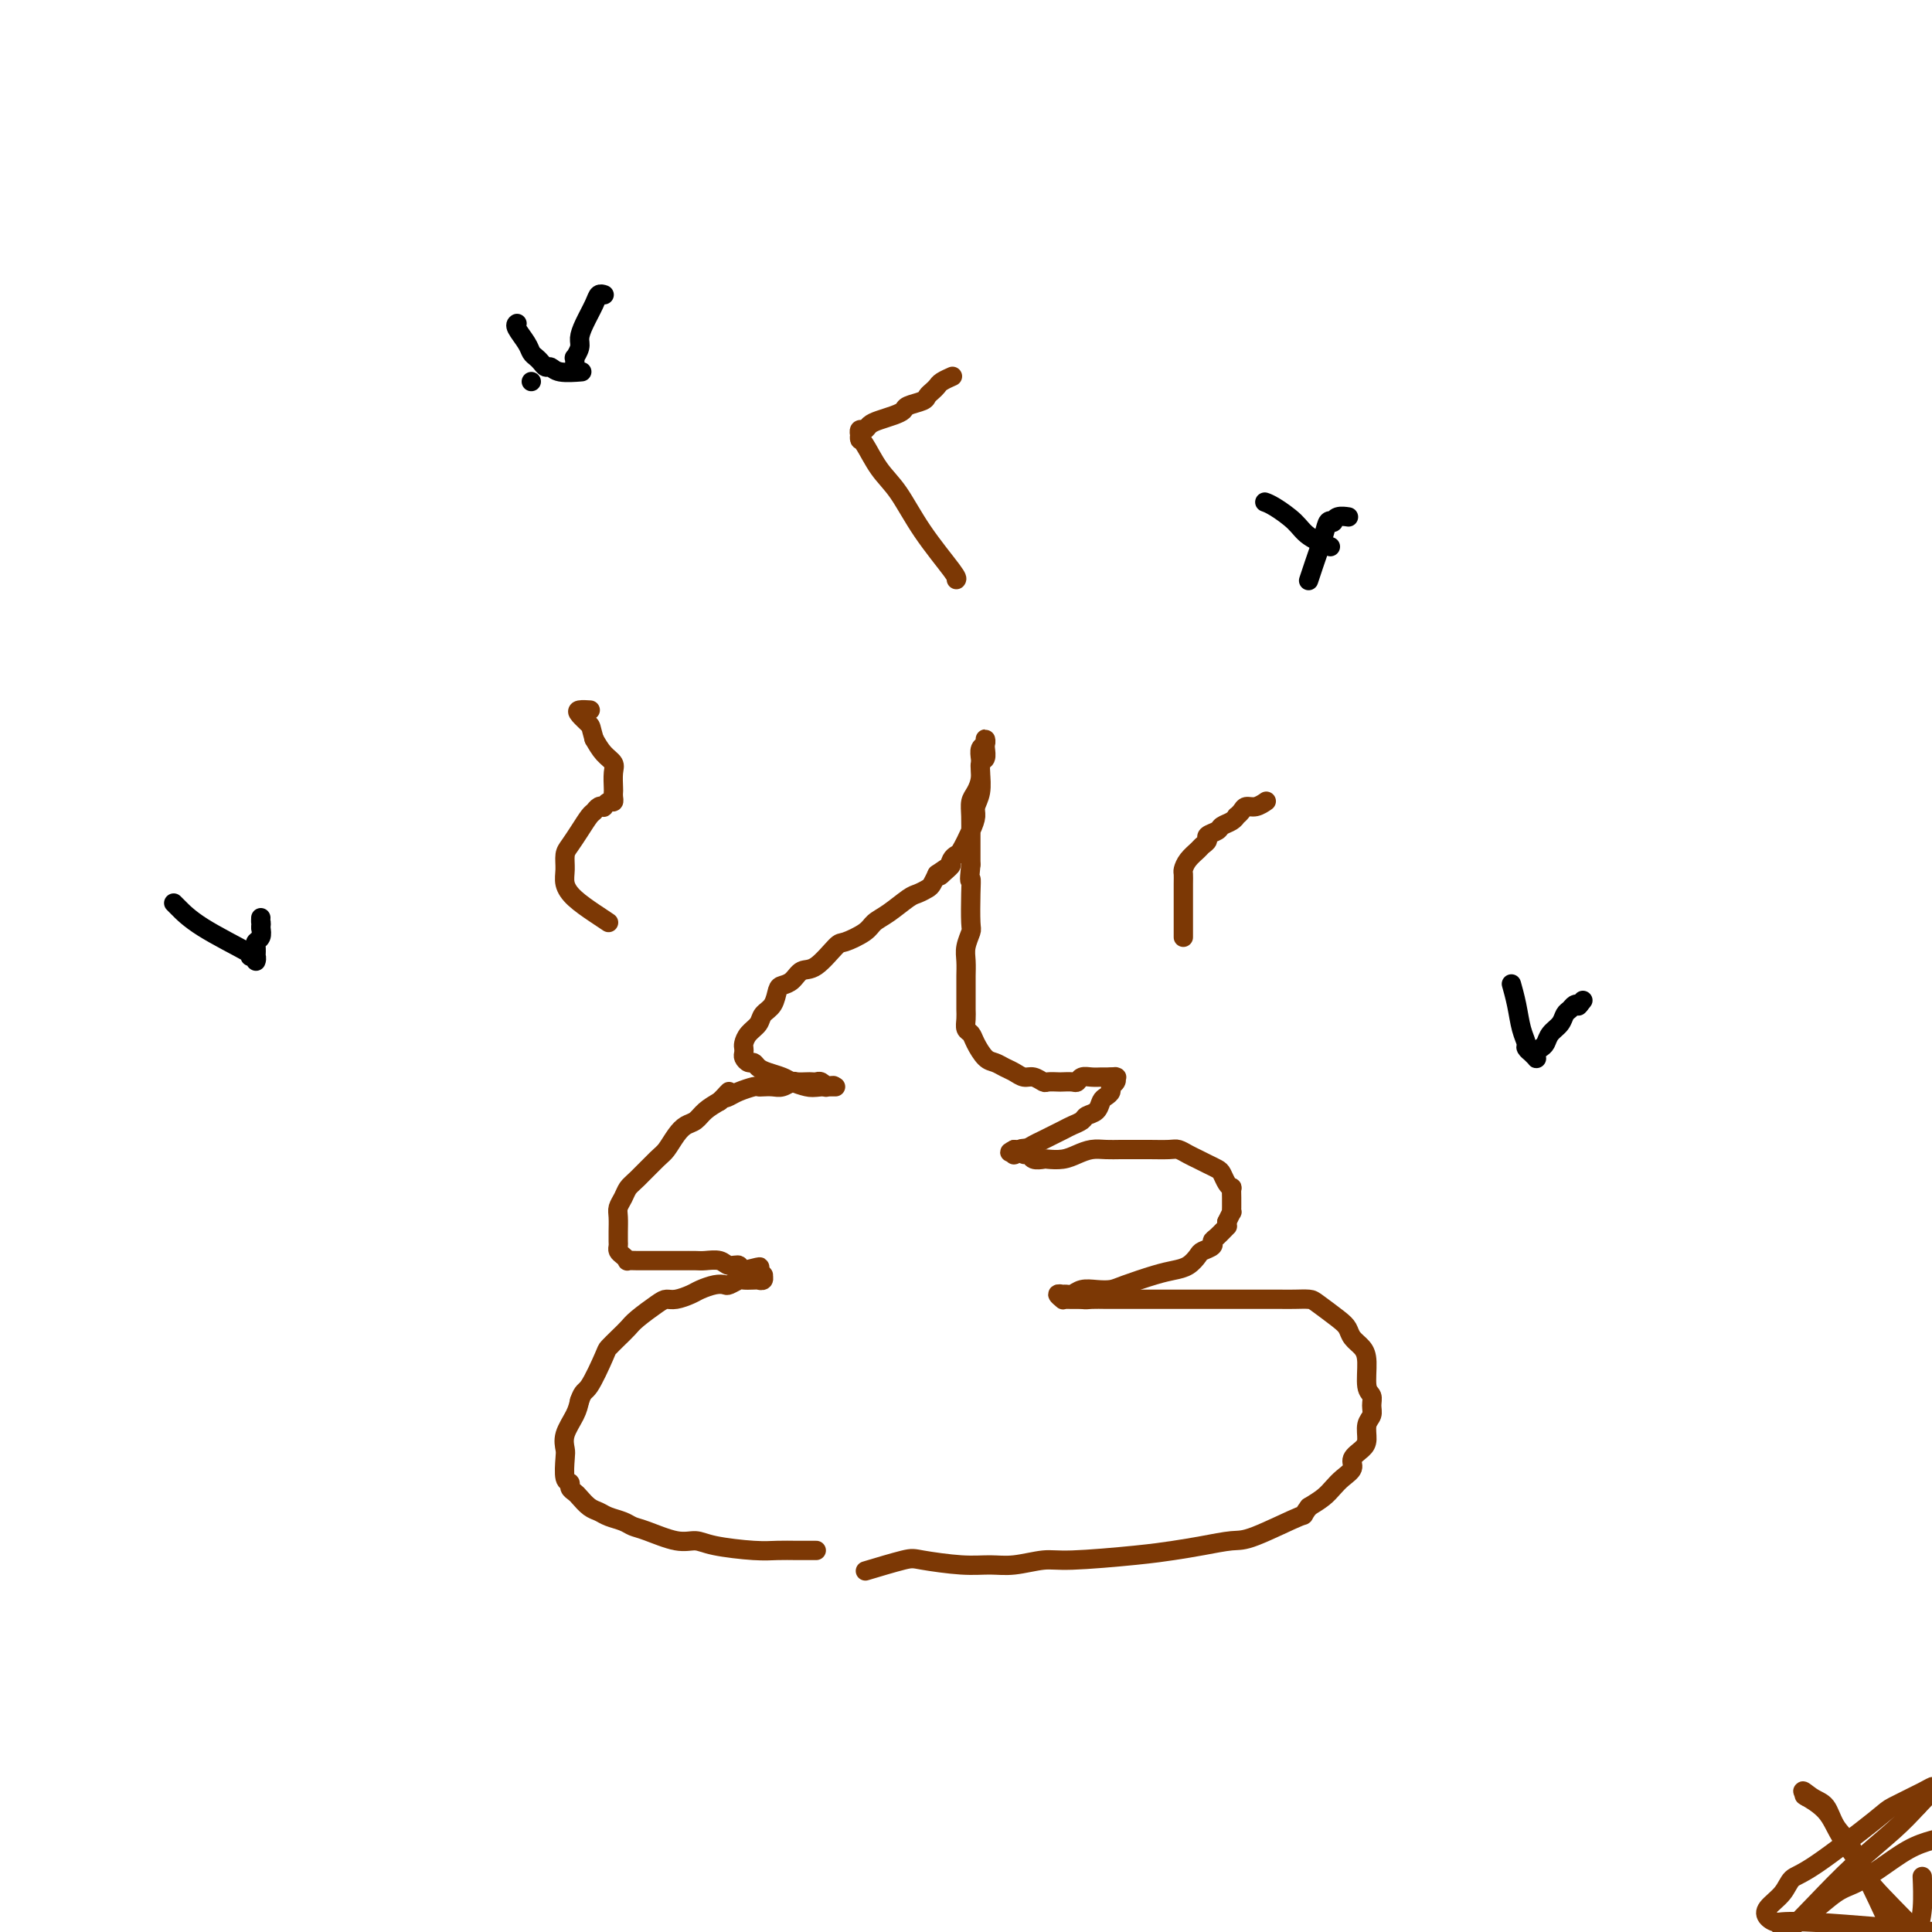 <svg viewBox='0 0 400 400' version='1.1' xmlns='http://www.w3.org/2000/svg' xmlns:xlink='http://www.w3.org/1999/xlink'><g fill='none' stroke='#7C3805' stroke-width='4' stroke-linecap='round' stroke-linejoin='round'><path d='M169,321c-1.331,0.006 -2.663,0.011 -4,0c-1.337,-0.011 -2.680,-0.040 -4,0c-1.320,0.040 -2.619,0.147 -5,0c-2.381,-0.147 -5.846,-0.550 -8,-1c-2.154,-0.450 -2.999,-0.947 -4,-1c-1.001,-0.053 -2.159,0.337 -4,0c-1.841,-0.337 -4.366,-1.400 -6,-2c-1.634,-0.600 -2.377,-0.737 -3,-1c-0.623,-0.263 -1.126,-0.652 -2,-1c-0.874,-0.348 -2.118,-0.657 -3,-1c-0.882,-0.343 -1.403,-0.722 -2,-1c-0.597,-0.278 -1.269,-0.457 -2,-1c-0.731,-0.543 -1.520,-1.452 -2,-2c-0.480,-0.548 -0.651,-0.735 -1,-1c-0.349,-0.265 -0.878,-0.609 -1,-1c-0.122,-0.391 0.162,-0.831 0,-1c-0.162,-0.169 -0.769,-0.068 -1,-1c-0.231,-0.932 -0.087,-2.896 0,-4c0.087,-1.104 0.116,-1.347 0,-2c-0.116,-0.653 -0.377,-1.714 0,-3c0.377,-1.286 1.394,-2.796 2,-4c0.606,-1.204 0.803,-2.102 1,-3'/><path d='M120,290c0.745,-2.198 1.106,-1.691 2,-3c0.894,-1.309 2.320,-4.432 3,-6c0.680,-1.568 0.612,-1.579 1,-2c0.388,-0.421 1.231,-1.251 2,-2c0.769,-0.749 1.465,-1.415 2,-2c0.535,-0.585 0.910,-1.088 2,-2c1.090,-0.912 2.896,-2.233 4,-3c1.104,-0.767 1.507,-0.980 2,-1c0.493,-0.020 1.078,0.152 2,0c0.922,-0.152 2.182,-0.628 3,-1c0.818,-0.372 1.193,-0.639 2,-1c0.807,-0.361 2.047,-0.815 3,-1c0.953,-0.185 1.621,-0.102 2,0c0.379,0.102 0.470,0.224 1,0c0.530,-0.224 1.500,-0.792 2,-1c0.500,-0.208 0.530,-0.055 1,0c0.470,0.055 1.380,0.011 2,0c0.620,-0.011 0.952,0.012 1,0c0.048,-0.012 -0.186,-0.060 0,0c0.186,0.060 0.793,0.226 1,0c0.207,-0.226 0.014,-0.844 0,-1c-0.014,-0.156 0.150,0.150 0,0c-0.150,-0.150 -0.614,-0.757 -1,-1c-0.386,-0.243 -0.693,-0.121 -1,0'/><path d='M156,263c3.294,-1.482 -0.472,-0.187 -2,0c-1.528,0.187 -0.817,-0.735 -1,-1c-0.183,-0.265 -1.260,0.125 -2,0c-0.740,-0.125 -1.143,-0.766 -2,-1c-0.857,-0.234 -2.167,-0.063 -3,0c-0.833,0.063 -1.191,0.017 -2,0c-0.809,-0.017 -2.071,-0.004 -3,0c-0.929,0.004 -1.525,0.001 -2,0c-0.475,-0.001 -0.831,0.001 -2,0c-1.169,-0.001 -3.153,-0.003 -4,0c-0.847,0.003 -0.556,0.012 -1,0c-0.444,-0.012 -1.621,-0.045 -2,0c-0.379,0.045 0.042,0.167 0,0c-0.042,-0.167 -0.547,-0.624 -1,-1c-0.453,-0.376 -0.853,-0.671 -1,-1c-0.147,-0.329 -0.040,-0.693 0,-1c0.040,-0.307 0.014,-0.557 0,-1c-0.014,-0.443 -0.015,-1.078 0,-2c0.015,-0.922 0.046,-2.132 0,-3c-0.046,-0.868 -0.171,-1.395 0,-2c0.171,-0.605 0.636,-1.288 1,-2c0.364,-0.712 0.625,-1.454 1,-2c0.375,-0.546 0.863,-0.896 2,-2c1.137,-1.104 2.924,-2.964 4,-4c1.076,-1.036 1.442,-1.250 2,-2c0.558,-0.750 1.307,-2.035 2,-3c0.693,-0.965 1.330,-1.609 2,-2c0.670,-0.391 1.373,-0.528 2,-1c0.627,-0.472 1.179,-1.278 2,-2c0.821,-0.722 1.910,-1.361 3,-2'/><path d='M149,228c3.280,-3.332 1.481,-1.663 1,-1c-0.481,0.663 0.357,0.321 1,0c0.643,-0.321 1.093,-0.622 2,-1c0.907,-0.378 2.273,-0.832 3,-1c0.727,-0.168 0.815,-0.049 1,0c0.185,0.049 0.468,0.027 1,0c0.532,-0.027 1.312,-0.060 2,0c0.688,0.060 1.283,0.212 2,0c0.717,-0.212 1.554,-0.789 2,-1c0.446,-0.211 0.500,-0.058 1,0c0.500,0.058 1.444,0.019 2,0c0.556,-0.019 0.722,-0.019 1,0c0.278,0.019 0.667,0.058 1,0c0.333,-0.058 0.612,-0.212 1,0c0.388,0.212 0.887,0.789 1,1c0.113,0.211 -0.161,0.057 0,0c0.161,-0.057 0.756,-0.015 1,0c0.244,0.015 0.138,0.004 0,0c-0.138,-0.004 -0.306,-0.001 0,0c0.306,0.001 1.088,0.000 1,0c-0.088,-0.000 -1.044,-0.000 -2,0'/><path d='M171,225c3.316,-0.477 0.606,-0.169 -1,0c-1.606,0.169 -2.108,0.200 -3,0c-0.892,-0.200 -2.176,-0.632 -3,-1c-0.824,-0.368 -1.190,-0.672 -2,-1c-0.810,-0.328 -2.063,-0.679 -3,-1c-0.937,-0.321 -1.558,-0.611 -2,-1c-0.442,-0.389 -0.707,-0.878 -1,-1c-0.293,-0.122 -0.615,0.123 -1,0c-0.385,-0.123 -0.833,-0.613 -1,-1c-0.167,-0.387 -0.052,-0.670 0,-1c0.052,-0.330 0.040,-0.708 0,-1c-0.040,-0.292 -0.109,-0.500 0,-1c0.109,-0.500 0.397,-1.293 1,-2c0.603,-0.707 1.523,-1.327 2,-2c0.477,-0.673 0.512,-1.397 1,-2c0.488,-0.603 1.429,-1.083 2,-2c0.571,-0.917 0.774,-2.270 1,-3c0.226,-0.730 0.477,-0.837 1,-1c0.523,-0.163 1.317,-0.382 2,-1c0.683,-0.618 1.254,-1.636 2,-2c0.746,-0.364 1.666,-0.076 3,-1c1.334,-0.924 3.083,-3.061 4,-4c0.917,-0.939 1.002,-0.679 2,-1c0.998,-0.321 2.911,-1.224 4,-2c1.089,-0.776 1.356,-1.427 2,-2c0.644,-0.573 1.664,-1.070 3,-2c1.336,-0.930 2.988,-2.293 4,-3c1.012,-0.707 1.385,-0.756 2,-1c0.615,-0.244 1.473,-0.681 2,-1c0.527,-0.319 0.722,-0.520 1,-1c0.278,-0.480 0.639,-1.240 1,-2'/><path d='M194,181c5.283,-3.680 1.992,-0.881 1,0c-0.992,0.881 0.315,-0.154 1,-1c0.685,-0.846 0.748,-1.501 1,-2c0.252,-0.499 0.693,-0.843 1,-1c0.307,-0.157 0.478,-0.127 1,-1c0.522,-0.873 1.394,-2.650 2,-4c0.606,-1.350 0.947,-2.274 1,-3c0.053,-0.726 -0.182,-1.254 0,-2c0.182,-0.746 0.780,-1.709 1,-3c0.220,-1.291 0.063,-2.909 0,-4c-0.063,-1.091 -0.031,-1.656 0,-2c0.031,-0.344 0.061,-0.467 0,-1c-0.061,-0.533 -0.213,-1.476 0,-2c0.213,-0.524 0.790,-0.631 1,-1c0.210,-0.369 0.052,-1.001 0,-1c-0.052,0.001 0.001,0.636 0,1c-0.001,0.364 -0.056,0.457 0,1c0.056,0.543 0.221,1.534 0,2c-0.221,0.466 -0.830,0.406 -1,1c-0.170,0.594 0.098,1.842 0,3c-0.098,1.158 -0.562,2.224 -1,3c-0.438,0.776 -0.849,1.260 -1,2c-0.151,0.740 -0.040,1.734 0,3c0.040,1.266 0.011,2.802 0,4c-0.011,1.198 -0.003,2.056 0,3c0.003,0.944 0.002,1.972 0,3'/><path d='M201,179c-0.465,4.457 -0.128,3.098 0,3c0.128,-0.098 0.048,1.064 0,3c-0.048,1.936 -0.066,4.644 0,6c0.066,1.356 0.214,1.359 0,2c-0.214,0.641 -0.789,1.919 -1,3c-0.211,1.081 -0.057,1.966 0,3c0.057,1.034 0.015,2.216 0,3c-0.015,0.784 -0.005,1.170 0,2c0.005,0.830 0.005,2.106 0,3c-0.005,0.894 -0.013,1.407 0,2c0.013,0.593 0.048,1.266 0,2c-0.048,0.734 -0.179,1.531 0,2c0.179,0.469 0.667,0.612 1,1c0.333,0.388 0.512,1.021 1,2c0.488,0.979 1.286,2.305 2,3c0.714,0.695 1.346,0.760 2,1c0.654,0.240 1.331,0.657 2,1c0.669,0.343 1.330,0.614 2,1c0.670,0.386 1.349,0.888 2,1c0.651,0.112 1.272,-0.166 2,0c0.728,0.166 1.561,0.776 2,1c0.439,0.224 0.485,0.061 1,0c0.515,-0.061 1.499,-0.020 2,0c0.501,0.020 0.518,0.019 1,0c0.482,-0.019 1.428,-0.058 2,0c0.572,0.058 0.769,0.212 1,0c0.231,-0.212 0.496,-0.789 1,-1c0.504,-0.211 1.249,-0.057 2,0c0.751,0.057 1.510,0.015 2,0c0.490,-0.015 0.711,-0.004 1,0c0.289,0.004 0.644,0.002 1,0'/><path d='M230,223c2.105,-0.154 0.369,-0.038 0,0c-0.369,0.038 0.629,-0.001 1,0c0.371,0.001 0.114,0.042 0,0c-0.114,-0.042 -0.086,-0.166 0,0c0.086,0.166 0.230,0.621 0,1c-0.230,0.379 -0.834,0.683 -1,1c-0.166,0.317 0.106,0.648 0,1c-0.106,0.352 -0.591,0.724 -1,1c-0.409,0.276 -0.743,0.455 -1,1c-0.257,0.545 -0.437,1.454 -1,2c-0.563,0.546 -1.509,0.727 -2,1c-0.491,0.273 -0.526,0.636 -1,1c-0.474,0.364 -1.388,0.729 -2,1c-0.612,0.271 -0.923,0.450 -2,1c-1.077,0.550 -2.919,1.472 -4,2c-1.081,0.528 -1.400,0.663 -2,1c-0.600,0.337 -1.481,0.876 -2,1c-0.519,0.124 -0.675,-0.167 -1,0c-0.325,0.167 -0.819,0.790 -1,1c-0.181,0.210 -0.048,0.005 0,0c0.048,-0.005 0.013,0.191 0,0c-0.013,-0.191 -0.004,-0.769 0,-1c0.004,-0.231 0.002,-0.116 0,0'/><path d='M210,238c-2.158,1.100 -0.055,0.351 1,0c1.055,-0.351 1.060,-0.304 1,0c-0.060,0.304 -0.187,0.866 0,1c0.187,0.134 0.686,-0.159 1,0c0.314,0.159 0.443,0.772 1,1c0.557,0.228 1.542,0.071 2,0c0.458,-0.071 0.391,-0.058 1,0c0.609,0.058 1.895,0.159 3,0c1.105,-0.159 2.028,-0.578 3,-1c0.972,-0.422 1.991,-0.845 3,-1c1.009,-0.155 2.007,-0.041 3,0c0.993,0.041 1.981,0.010 3,0c1.019,-0.010 2.069,0.000 3,0c0.931,-0.000 1.744,-0.011 3,0c1.256,0.011 2.955,0.044 4,0c1.045,-0.044 1.435,-0.166 2,0c0.565,0.166 1.303,0.621 2,1c0.697,0.379 1.352,0.682 2,1c0.648,0.318 1.288,0.650 2,1c0.712,0.350 1.497,0.719 2,1c0.503,0.281 0.723,0.474 1,1c0.277,0.526 0.610,1.384 1,2c0.390,0.616 0.837,0.991 1,1c0.163,0.009 0.044,-0.347 0,0c-0.044,0.347 -0.011,1.398 0,2c0.011,0.602 0.000,0.755 0,1c-0.000,0.245 0.010,0.581 0,1c-0.010,0.419 -0.041,0.920 0,1c0.041,0.080 0.155,-0.263 0,0c-0.155,0.263 -0.577,1.131 -1,2'/><path d='M254,253c-0.052,1.201 0.319,0.703 0,1c-0.319,0.297 -1.328,1.388 -2,2c-0.672,0.612 -1.008,0.745 -1,1c0.008,0.255 0.361,0.632 0,1c-0.361,0.368 -1.437,0.728 -2,1c-0.563,0.272 -0.612,0.458 -1,1c-0.388,0.542 -1.114,1.441 -2,2c-0.886,0.559 -1.931,0.777 -3,1c-1.069,0.223 -2.163,0.451 -4,1c-1.837,0.549 -4.418,1.419 -6,2c-1.582,0.581 -2.164,0.874 -3,1c-0.836,0.126 -1.927,0.086 -3,0c-1.073,-0.086 -2.129,-0.219 -3,0c-0.871,0.219 -1.559,0.790 -2,1c-0.441,0.210 -0.636,0.060 -1,0c-0.364,-0.060 -0.897,-0.030 -1,0c-0.103,0.030 0.222,0.061 0,0c-0.222,-0.061 -0.993,-0.212 -1,0c-0.007,0.212 0.751,0.789 1,1c0.249,0.211 -0.010,0.057 0,0c0.010,-0.057 0.289,-0.016 1,0c0.711,0.016 1.856,0.008 3,0'/><path d='M224,269c0.760,0.155 1.161,0.041 2,0c0.839,-0.041 2.117,-0.011 3,0c0.883,0.011 1.370,0.003 3,0c1.630,-0.003 4.404,-0.001 6,0c1.596,0.001 2.015,0.000 3,0c0.985,-0.000 2.536,-0.000 4,0c1.464,0.000 2.842,0.000 4,0c1.158,-0.000 2.096,-0.000 4,0c1.904,0.000 4.773,0.001 7,0c2.227,-0.001 3.811,-0.005 5,0c1.189,0.005 1.982,0.018 3,0c1.018,-0.018 2.261,-0.065 3,0c0.739,0.065 0.975,0.244 2,1c1.025,0.756 2.839,2.090 4,3c1.161,0.910 1.669,1.396 2,2c0.331,0.604 0.485,1.327 1,2c0.515,0.673 1.392,1.296 2,2c0.608,0.704 0.949,1.487 1,3c0.051,1.513 -0.186,3.755 0,5c0.186,1.245 0.796,1.492 1,2c0.204,0.508 0.000,1.277 0,2c-0.000,0.723 0.202,1.401 0,2c-0.202,0.599 -0.809,1.119 -1,2c-0.191,0.881 0.034,2.123 0,3c-0.034,0.877 -0.327,1.390 -1,2c-0.673,0.610 -1.727,1.318 -2,2c-0.273,0.682 0.233,1.337 0,2c-0.233,0.663 -1.207,1.332 -2,2c-0.793,0.668 -1.406,1.334 -2,2c-0.594,0.666 -1.170,1.333 -2,2c-0.830,0.667 -1.915,1.333 -3,2'/><path d='M271,312c-1.824,2.389 -0.383,1.361 -2,2c-1.617,0.639 -6.290,2.944 -9,4c-2.710,1.056 -3.456,0.861 -5,1c-1.544,0.139 -3.884,0.611 -6,1c-2.116,0.389 -4.008,0.697 -6,1c-1.992,0.303 -4.086,0.603 -8,1c-3.914,0.397 -9.649,0.892 -13,1c-3.351,0.108 -4.320,-0.170 -6,0c-1.680,0.170 -4.073,0.790 -6,1c-1.927,0.210 -3.390,0.011 -5,0c-1.610,-0.011 -3.368,0.166 -6,0c-2.632,-0.166 -6.138,-0.673 -8,-1c-1.862,-0.327 -2.078,-0.473 -4,0c-1.922,0.473 -5.549,1.564 -7,2c-1.451,0.436 -0.725,0.218 0,0'/></g>
<g fill='none' stroke='#000000' stroke-width='4' stroke-linecap='round' stroke-linejoin='round'><path d='M262,104c-0.121,-0.042 -0.242,-0.085 0,0c0.242,0.085 0.847,0.296 2,1c1.153,0.704 2.856,1.900 4,3c1.144,1.100 1.731,2.104 3,3c1.269,0.896 3.220,1.685 4,2c0.780,0.315 0.390,0.158 0,0'/><path d='M271,120c-0.058,0.182 -0.117,0.364 0,0c0.117,-0.364 0.409,-1.273 1,-3c0.591,-1.727 1.481,-4.270 2,-6c0.519,-1.730 0.668,-2.646 1,-3c0.332,-0.354 0.846,-0.147 1,0c0.154,0.147 -0.051,0.235 0,0c0.051,-0.235 0.360,-0.794 1,-1c0.640,-0.206 1.611,-0.059 2,0c0.389,0.059 0.194,0.029 0,0'/><path d='M107,67c-0.015,0.010 -0.029,0.020 0,0c0.029,-0.020 0.102,-0.069 0,0c-0.102,0.069 -0.378,0.256 0,1c0.378,0.744 1.411,2.046 2,3c0.589,0.954 0.735,1.561 1,2c0.265,0.439 0.649,0.710 1,1c0.351,0.290 0.669,0.600 1,1c0.331,0.400 0.674,0.892 1,1c0.326,0.108 0.634,-0.167 1,0c0.366,0.167 0.791,0.776 2,1c1.209,0.224 3.203,0.064 4,0c0.797,-0.064 0.399,-0.032 0,0'/><path d='M125,61c-0.026,-0.009 -0.052,-0.018 0,0c0.052,0.018 0.182,0.064 0,0c-0.182,-0.064 -0.675,-0.236 -1,0c-0.325,0.236 -0.483,0.880 -1,2c-0.517,1.120 -1.392,2.716 -2,4c-0.608,1.284 -0.947,2.257 -1,3c-0.053,0.743 0.182,1.257 0,2c-0.182,0.743 -0.781,1.715 -1,2c-0.219,0.285 -0.059,-0.115 0,0c0.059,0.115 0.017,0.747 0,1c-0.017,0.253 -0.008,0.126 0,0'/><path d='M110,79c0.000,0.000 0.000,0.000 0,0c0.000,0.000 0.000,0.000 0,0'/><path d='M36,187c-0.032,-0.030 -0.065,-0.061 0,0c0.065,0.061 0.227,0.213 1,1c0.773,0.787 2.158,2.210 5,4c2.842,1.790 7.140,3.948 9,5c1.860,1.052 1.283,0.998 1,1c-0.283,0.002 -0.272,0.061 0,0c0.272,-0.061 0.804,-0.240 1,0c0.196,0.240 0.056,0.899 0,1c-0.056,0.101 -0.029,-0.357 0,-1c0.029,-0.643 0.059,-1.471 0,-2c-0.059,-0.529 -0.208,-0.758 0,-1c0.208,-0.242 0.774,-0.498 1,-1c0.226,-0.502 0.113,-1.251 0,-2'/><path d='M54,192c0.155,-1.250 0.042,-0.875 0,-1c-0.042,-0.125 -0.012,-0.750 0,-1c0.012,-0.250 0.006,-0.125 0,0'/><path d='M313,204c-0.007,-0.023 -0.013,-0.047 0,0c0.013,0.047 0.046,0.163 0,0c-0.046,-0.163 -0.171,-0.605 0,0c0.171,0.605 0.638,2.257 1,4c0.362,1.743 0.618,3.576 1,5c0.382,1.424 0.891,2.438 1,3c0.109,0.562 -0.181,0.673 0,1c0.181,0.327 0.832,0.869 1,1c0.168,0.131 -0.148,-0.150 0,0c0.148,0.150 0.761,0.732 1,1c0.239,0.268 0.104,0.224 0,0c-0.104,-0.224 -0.179,-0.626 0,-1c0.179,-0.374 0.611,-0.720 1,-1c0.389,-0.280 0.734,-0.495 1,-1c0.266,-0.505 0.452,-1.302 1,-2c0.548,-0.698 1.456,-1.298 2,-2c0.544,-0.702 0.723,-1.508 1,-2c0.277,-0.492 0.651,-0.671 1,-1c0.349,-0.329 0.671,-0.808 1,-1c0.329,-0.192 0.664,-0.096 1,0'/><path d='M327,208c1.400,-1.711 0.400,-0.489 0,0c-0.400,0.489 -0.200,0.244 0,0'/></g>
<g fill='none' stroke='#7C3805' stroke-width='4' stroke-linecap='round' stroke-linejoin='round'><path d='M126,191c-0.876,-0.578 -1.752,-1.156 -3,-2c-1.248,-0.844 -2.868,-1.955 -4,-3c-1.132,-1.045 -1.776,-2.026 -2,-3c-0.224,-0.974 -0.029,-1.942 0,-3c0.029,-1.058 -0.108,-2.206 0,-3c0.108,-0.794 0.463,-1.236 1,-2c0.537,-0.764 1.258,-1.851 2,-3c0.742,-1.149 1.504,-2.359 2,-3c0.496,-0.641 0.724,-0.712 1,-1c0.276,-0.288 0.600,-0.794 1,-1c0.400,-0.206 0.878,-0.110 1,0c0.122,0.110 -0.111,0.236 0,0c0.111,-0.236 0.566,-0.835 1,-1c0.434,-0.165 0.848,0.104 1,0c0.152,-0.104 0.042,-0.580 0,-1c-0.042,-0.420 -0.017,-0.783 0,-1c0.017,-0.217 0.027,-0.287 0,-1c-0.027,-0.713 -0.090,-2.067 0,-3c0.090,-0.933 0.332,-1.443 0,-2c-0.332,-0.557 -1.238,-1.159 -2,-2c-0.762,-0.841 -1.381,-1.920 -2,-3'/><path d='M123,153c-0.732,-2.585 -0.564,-2.549 -1,-3c-0.436,-0.451 -1.478,-1.389 -2,-2c-0.522,-0.611 -0.525,-0.895 0,-1c0.525,-0.105 1.579,-0.030 2,0c0.421,0.030 0.211,0.015 0,0'/><path d='M198,120c0.132,-0.152 0.263,-0.304 -1,-2c-1.263,-1.696 -3.922,-4.937 -6,-8c-2.078,-3.063 -3.576,-5.949 -5,-8c-1.424,-2.051 -2.774,-3.266 -4,-5c-1.226,-1.734 -2.329,-3.985 -3,-5c-0.671,-1.015 -0.909,-0.793 -1,-1c-0.091,-0.207 -0.036,-0.843 0,-1c0.036,-0.157 0.053,0.165 0,0c-0.053,-0.165 -0.177,-0.818 0,-1c0.177,-0.182 0.653,0.106 1,0c0.347,-0.106 0.563,-0.606 1,-1c0.437,-0.394 1.094,-0.683 2,-1c0.906,-0.317 2.060,-0.662 3,-1c0.940,-0.338 1.666,-0.668 2,-1c0.334,-0.332 0.275,-0.666 1,-1c0.725,-0.334 2.235,-0.667 3,-1c0.765,-0.333 0.787,-0.667 1,-1c0.213,-0.333 0.618,-0.664 1,-1c0.382,-0.336 0.742,-0.678 1,-1c0.258,-0.322 0.416,-0.625 1,-1c0.584,-0.375 1.596,-0.821 2,-1c0.404,-0.179 0.202,-0.089 0,0'/><path d='M245,194c0.000,-0.040 0.000,-0.081 0,0c-0.000,0.081 -0.001,0.282 0,-1c0.001,-1.282 0.002,-4.048 0,-6c-0.002,-1.952 -0.008,-3.090 0,-4c0.008,-0.910 0.029,-1.592 0,-2c-0.029,-0.408 -0.109,-0.543 0,-1c0.109,-0.457 0.405,-1.236 1,-2c0.595,-0.764 1.487,-1.514 2,-2c0.513,-0.486 0.647,-0.708 1,-1c0.353,-0.292 0.924,-0.655 1,-1c0.076,-0.345 -0.344,-0.671 0,-1c0.344,-0.329 1.450,-0.662 2,-1c0.550,-0.338 0.543,-0.682 1,-1c0.457,-0.318 1.379,-0.611 2,-1c0.621,-0.389 0.943,-0.874 1,-1c0.057,-0.126 -0.149,0.106 0,0c0.149,-0.106 0.653,-0.551 1,-1c0.347,-0.449 0.536,-0.904 1,-1c0.464,-0.096 1.202,0.166 2,0c0.798,-0.166 1.657,-0.762 2,-1c0.343,-0.238 0.172,-0.119 0,0'/><path d='M398,389c0.006,0.146 0.013,0.293 0,0c-0.013,-0.293 -0.045,-1.025 0,0c0.045,1.025 0.166,3.808 0,6c-0.166,2.192 -0.619,3.793 -1,5c-0.381,1.207 -0.692,2.021 -1,3c-0.308,0.979 -0.615,2.123 -1,3c-0.385,0.877 -0.849,1.488 -1,2c-0.151,0.512 0.011,0.926 0,1c-0.011,0.074 -0.196,-0.190 0,0c0.196,0.190 0.772,0.835 1,1c0.228,0.165 0.109,-0.150 0,0c-0.109,0.150 -0.208,0.765 0,1c0.208,0.235 0.724,0.090 1,0c0.276,-0.090 0.313,-0.126 0,-1c-0.313,-0.874 -0.977,-2.586 -2,-5c-1.023,-2.414 -2.404,-5.530 -4,-9c-1.596,-3.470 -3.405,-7.294 -5,-10c-1.595,-2.706 -2.974,-4.292 -4,-6c-1.026,-1.708 -1.699,-3.537 -3,-5c-1.301,-1.463 -3.229,-2.561 -4,-3c-0.771,-0.439 -0.386,-0.220 0,0'/><path d='M374,372c-1.635,-2.234 -0.223,-0.818 1,0c1.223,0.818 2.258,1.039 3,2c0.742,0.961 1.191,2.662 2,4c0.809,1.338 1.977,2.311 3,4c1.023,1.689 1.903,4.092 3,6c1.097,1.908 2.413,3.321 6,7c3.587,3.679 9.444,9.624 12,12c2.556,2.376 1.809,1.183 2,1c0.191,-0.183 1.320,0.642 2,1c0.680,0.358 0.912,0.248 1,0c0.088,-0.248 0.033,-0.633 0,-1c-0.033,-0.367 -0.042,-0.715 0,-1c0.042,-0.285 0.136,-0.507 0,-1c-0.136,-0.493 -0.503,-1.256 -1,-2c-0.497,-0.744 -1.124,-1.468 -2,-2c-0.876,-0.532 -2.001,-0.872 -3,-1c-0.999,-0.128 -1.870,-0.043 -3,0c-1.130,0.043 -2.517,0.045 -4,0c-1.483,-0.045 -3.061,-0.136 -4,0c-0.939,0.136 -1.239,0.500 -3,1c-1.761,0.500 -4.984,1.135 -7,2c-2.016,0.865 -2.827,1.961 -4,3c-1.173,1.039 -2.708,2.022 -4,3c-1.292,0.978 -2.341,1.950 -3,3c-0.659,1.050 -0.929,2.178 -1,3c-0.071,0.822 0.058,1.337 0,2c-0.058,0.663 -0.302,1.475 0,2c0.302,0.525 1.151,0.762 2,1'/><path d='M372,421c0.266,2.112 0.429,3.393 6,1c5.571,-2.393 16.548,-8.461 21,-11c4.452,-2.539 2.380,-1.551 3,-3c0.620,-1.449 3.933,-5.337 6,-8c2.067,-2.663 2.890,-4.101 4,-6c1.110,-1.899 2.508,-4.259 3,-6c0.492,-1.741 0.078,-2.863 0,-4c-0.078,-1.137 0.179,-2.290 0,-3c-0.179,-0.710 -0.795,-0.976 -1,-1c-0.205,-0.024 -0.000,0.193 0,0c0.000,-0.193 -0.204,-0.795 -1,-1c-0.796,-0.205 -2.185,-0.012 -3,0c-0.815,0.012 -1.056,-0.156 -2,0c-0.944,0.156 -2.591,0.637 -4,1c-1.409,0.363 -2.581,0.609 -4,1c-1.419,0.391 -3.086,0.927 -5,2c-1.914,1.073 -4.074,2.681 -6,4c-1.926,1.319 -3.619,2.347 -5,3c-1.381,0.653 -2.451,0.932 -4,2c-1.549,1.068 -3.578,2.926 -5,4c-1.422,1.074 -2.238,1.364 -3,2c-0.762,0.636 -1.470,1.618 -2,2c-0.530,0.382 -0.883,0.163 -1,0c-0.117,-0.163 0.001,-0.269 0,0c-0.001,0.269 -0.122,0.912 1,0c1.122,-0.912 3.486,-3.378 6,-6c2.514,-2.622 5.177,-5.398 8,-8c2.823,-2.602 5.807,-5.029 8,-7c2.193,-1.971 3.597,-3.485 5,-5'/><path d='M397,374c4.562,-4.637 2.465,-3.229 2,-3c-0.465,0.229 0.700,-0.720 1,-1c0.300,-0.280 -0.266,0.108 -2,1c-1.734,0.892 -4.637,2.286 -6,3c-1.363,0.714 -1.185,0.747 -4,3c-2.815,2.253 -8.623,6.725 -12,9c-3.377,2.275 -4.324,2.351 -5,3c-0.676,0.649 -1.079,1.871 -2,3c-0.921,1.129 -2.358,2.166 -3,3c-0.642,0.834 -0.490,1.464 0,2c0.490,0.536 1.317,0.979 2,1c0.683,0.021 1.222,-0.379 8,0c6.778,0.379 19.794,1.537 25,2c5.206,0.463 2.603,0.232 0,0'/></g>
</svg>